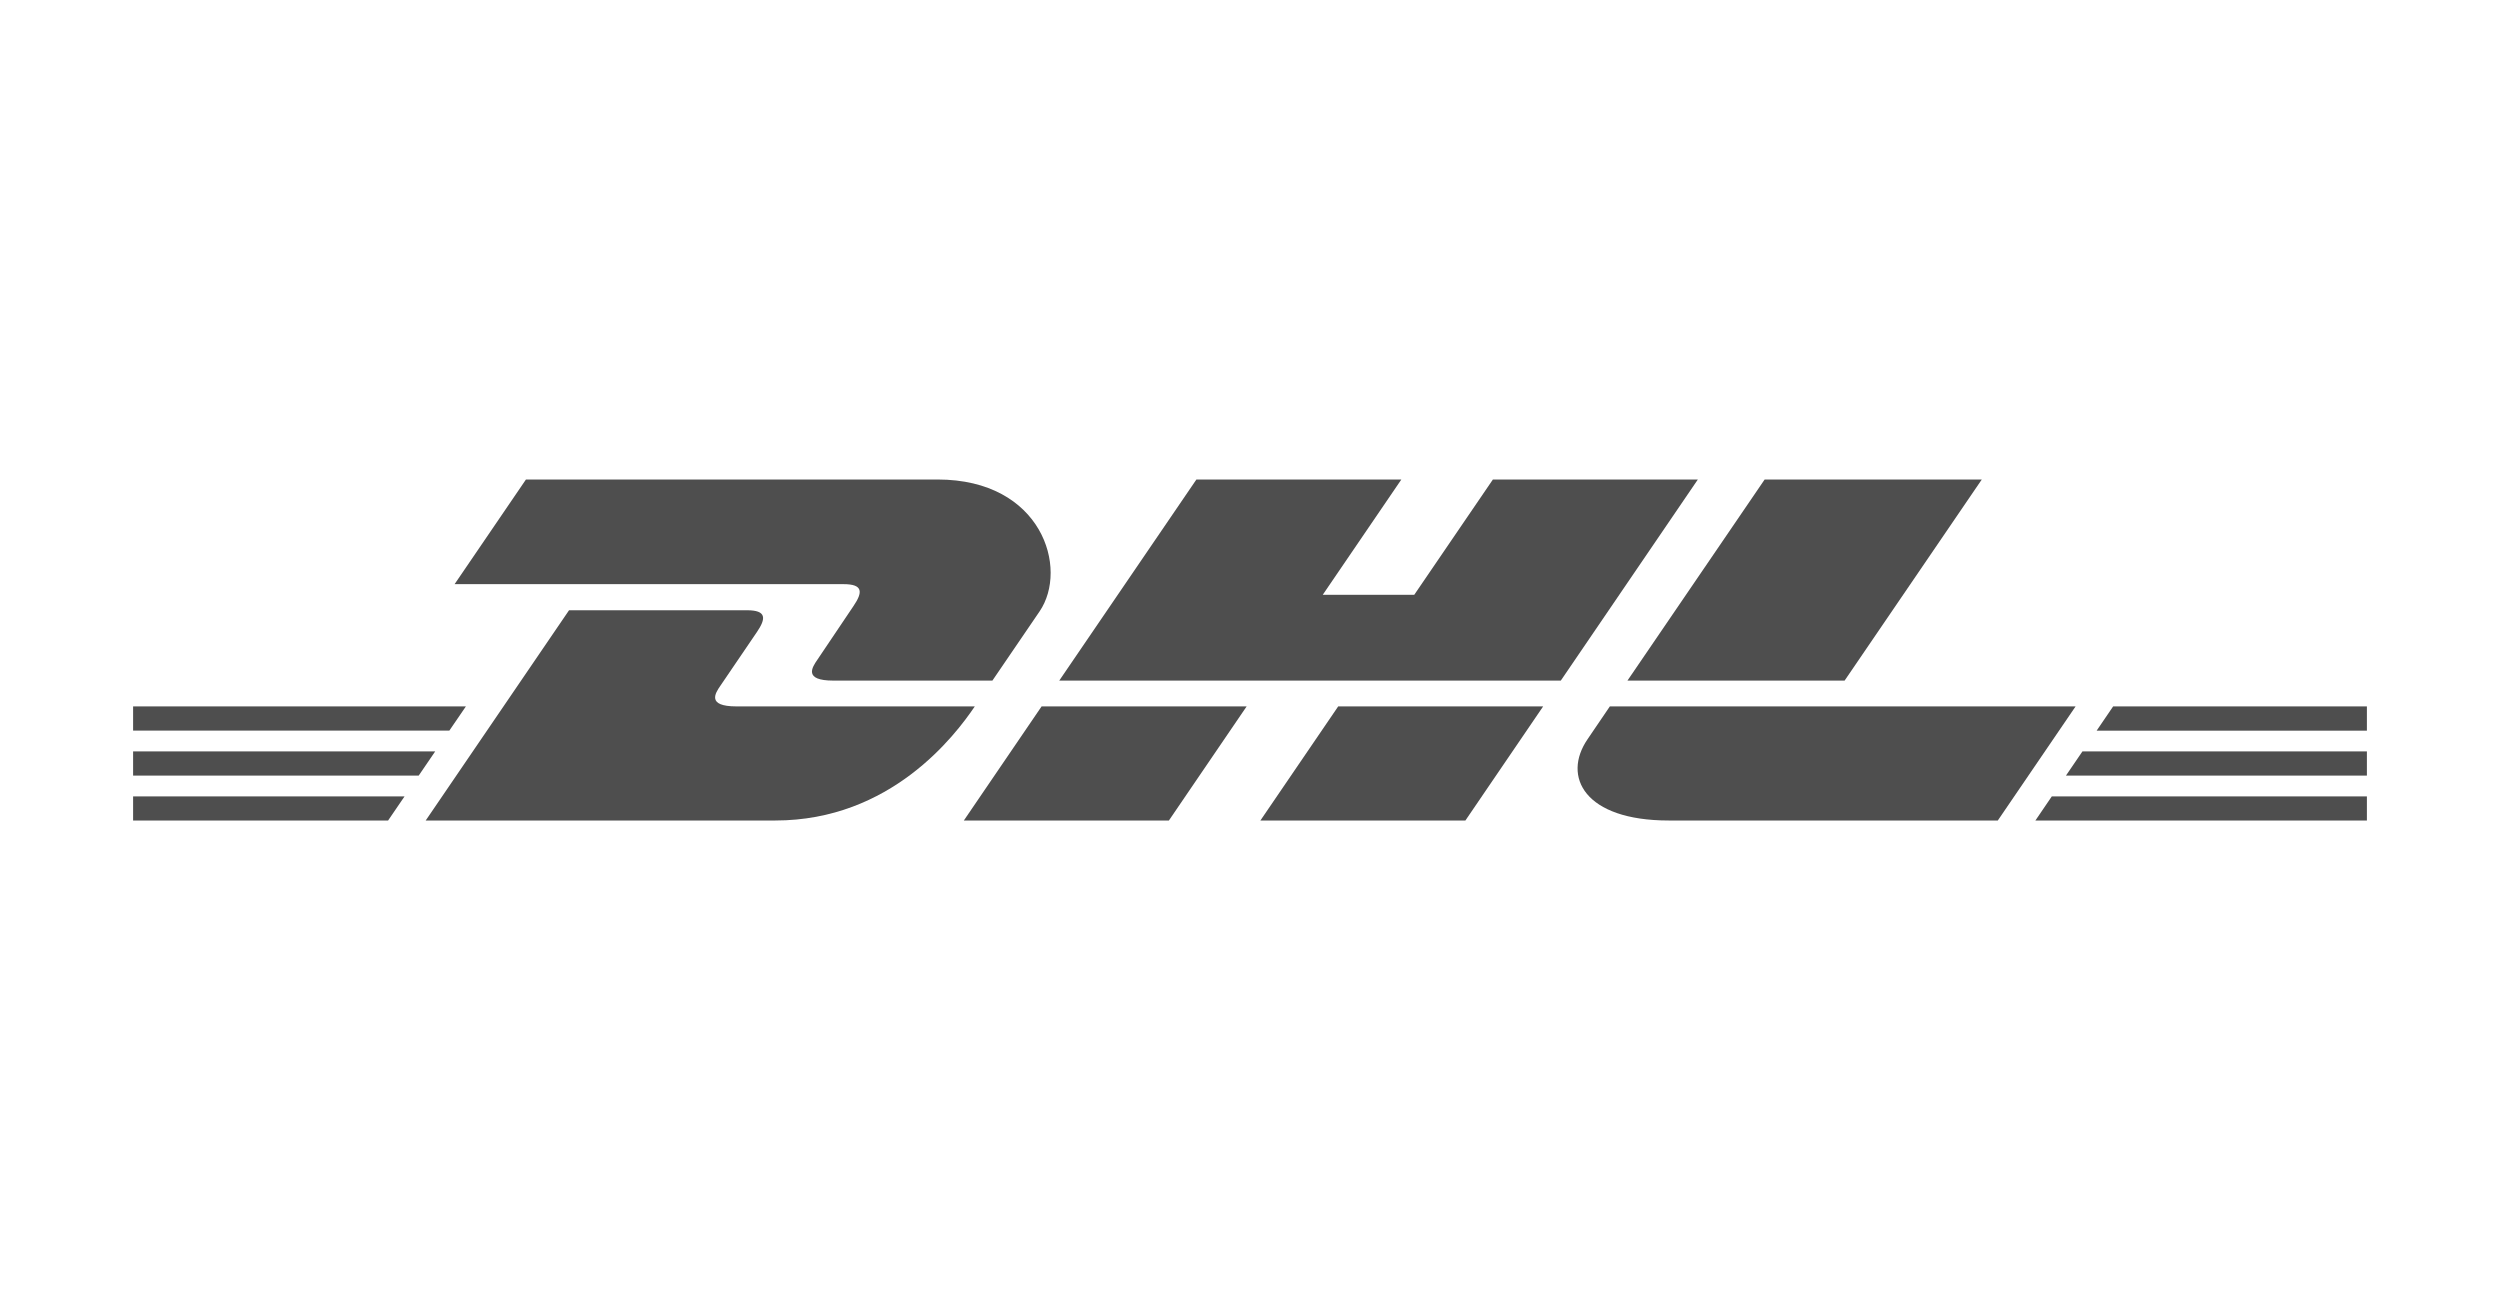 <?xml version="1.0" encoding="UTF-8"?>
<!DOCTYPE svg PUBLIC "-//W3C//DTD SVG 1.1//EN" "http://www.w3.org/Graphics/SVG/1.1/DTD/svg11.dtd">
<!-- Creator: CorelDRAW SE -->
<svg xmlns="http://www.w3.org/2000/svg" xml:space="preserve" width="500px" height="260px" version="1.1" style="shape-rendering:geometricPrecision; text-rendering:geometricPrecision; image-rendering:optimizeQuality; fill-rule:evenodd; clip-rule:evenodd"
viewBox="0 0 500 260"
 xmlns:xlink="http://www.w3.org/1999/xlink">
 <defs>
  <style type="text/css">
   <![CDATA[
    .fil0 {fill:#4E4E4E;fill-rule:nonzero}
   ]]>
  </style>
 </defs>
 <g id="Warstwa_x0020_1">
  <g id="_1221925816">
   <path class="fil0" d="M105.19 95.9l-14.27 20.93c0,0 73.99,0 77.79,0 3.93,0 3.88,1.61 1.96,4.42 -1.96,2.86 -5.22,7.82 -7.21,10.72 -1.01,1.47 -2.83,4.15 3.21,4.15 6.39,0 31.81,0 31.81,0 0,0 5.13,-7.54 9.43,-13.83 5.85,-8.57 0.5,-26.39 -20.4,-26.39 -18.71,0 -82.32,0 -82.32,0z"/>
   <path class="fil0" d="M85.14 164.1l28.67 -42.05c0,0 31.78,0 35.58,0 3.92,0 3.88,1.61 1.95,4.42 -1.94,2.85 -5.27,7.76 -7.25,10.66 -1.01,1.47 -2.84,4.15 3.21,4.15 6.38,0 47.66,0 47.66,0 -3.96,5.86 -16.82,22.82 -39.91,22.82 -18.71,0 -69.91,0 -69.91,0z"/>
   <path class="fil0" d="M249.33 141.28l-15.55 22.82 -41.01 0c0,0 15.54,-22.82 15.55,-22.82l41.01 0z"/>
   <polygon class="fil0" points="312.16,136.12 211.85,136.12 239.28,95.9 280.27,95.9 264.55,118.96 282.85,118.96 298.58,95.9 339.57,95.9 "/>
   <path class="fil0" d="M308.63 141.28l-15.55 22.82 -41 0c0,0 15.54,-22.82 15.56,-22.82l40.99 0z"/>
   <polygon class="fil0" points="26.62,150.28 87.04,150.28 83.74,155.12 26.62,155.12 "/>
   <polygon class="fil0" points="26.62,141.28 93.18,141.28 89.87,146.12 26.62,146.12 "/>
   <polygon class="fil0" points="26.62,159.28 80.91,159.28 77.62,164.1 26.62,164.1 "/>
   <polygon class="fil0" points="473.38,155.12 413.19,155.12 416.49,150.28 473.38,150.28 "/>
   <polygon class="fil0" points="473.38,164.1 407.08,164.1 410.36,159.28 473.38,159.28 "/>
   <polygon class="fil0" points="422.63,141.28 473.38,141.28 473.38,146.13 419.33,146.13 "/>
   <path class="fil0" d="M396.36 95.9l-27.44 40.22 -43.43 0c0,0 27.43,-40.22 27.44,-40.22l43.43 0z"/>
   <path class="fil0" d="M321.97 141.28c0,0 -3,4.42 -4.45,6.55 -5.15,7.51 -0.6,16.27 16.21,16.27 19.4,0 65.83,0 65.83,0l15.56 -22.82 -93.15 0z"/>
  </g>
 </g>
</svg>
